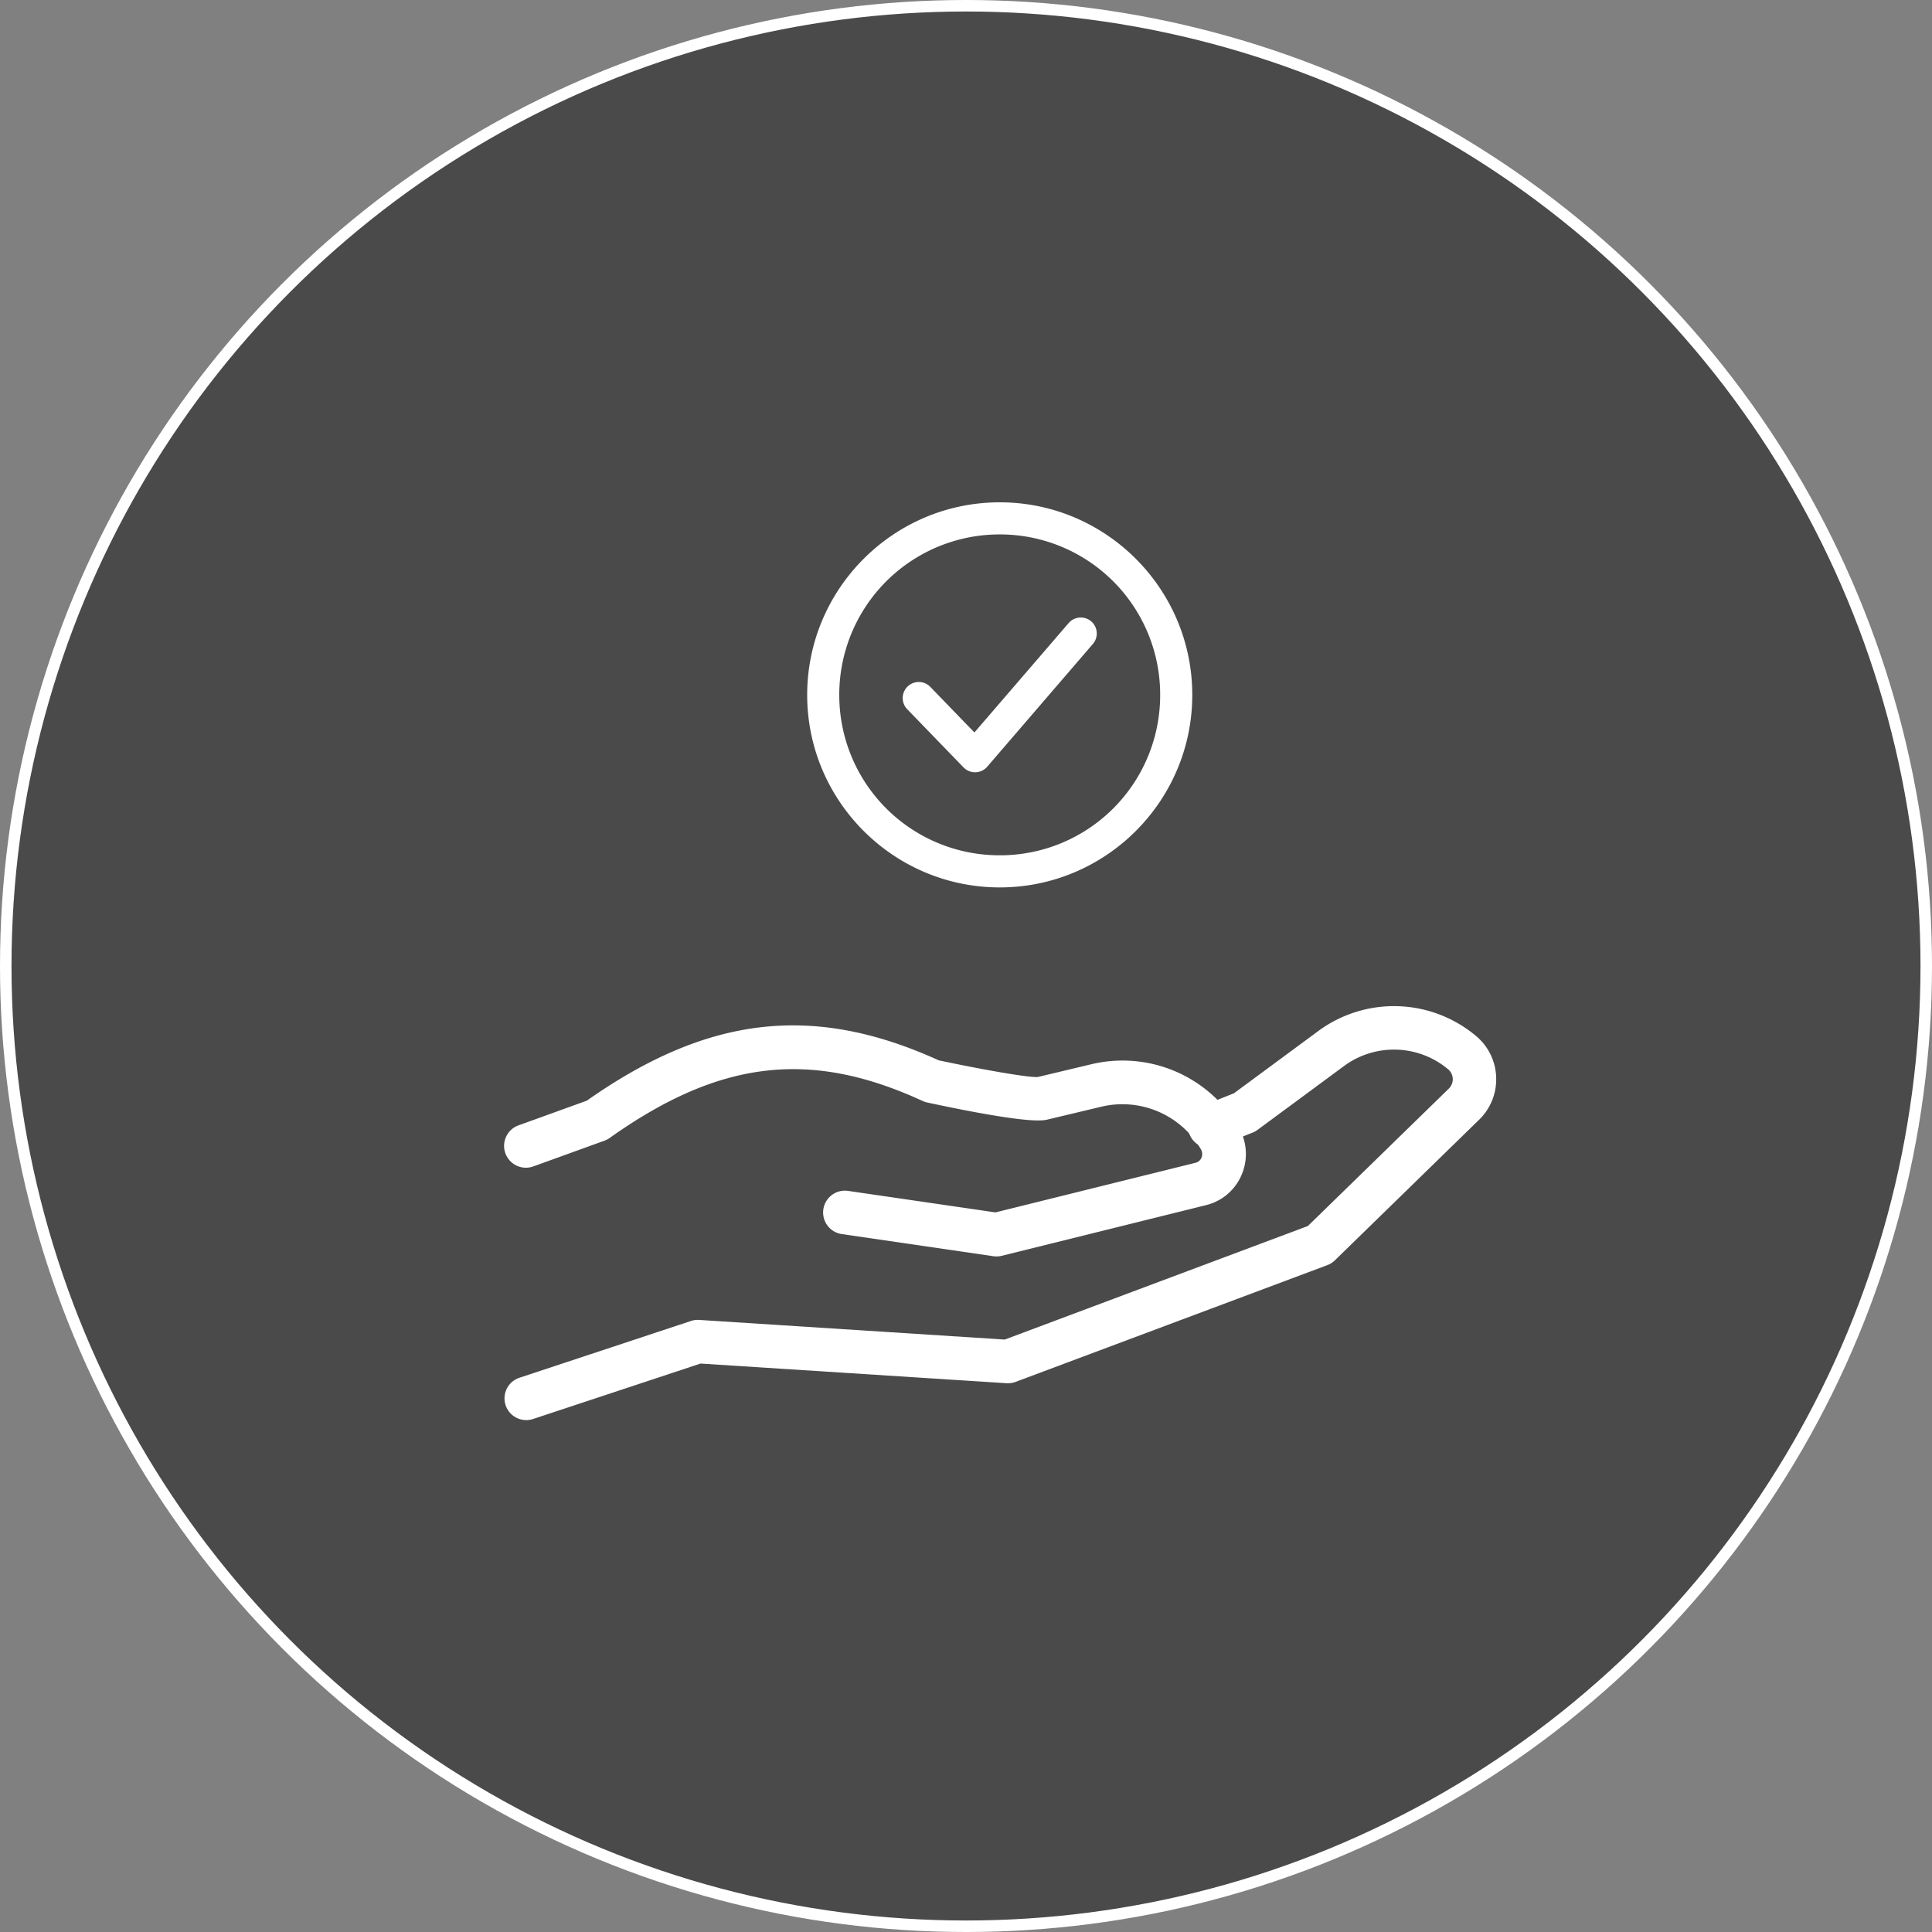 <svg width="84" height="84" viewBox="0 0 84 84" xmlns="http://www.w3.org/2000/svg">
    <rect x="0" y="0" width="84" height="84" fill="#808080" stroke="none"/>
    <g fill="none" fill-rule="evenodd">
        <circle stroke="#FFF" stroke-width=".5" fill-opacity=".558" fill="#202020" cx="42" cy="42" r="41.75"/>
        <path d="M18.352 18.352H68.58V68.58H18.352z"/>
        <g fill="#FFF" fill-rule="nonzero">
            <path d="M22.884 61.743a.944.944 0 0 1-.296-1.842l7.452-2.467a.94.94 0 0 1 .357-.046l13.288.854 13.178-4.937 6.129-5.974a.567.567 0 0 0-.023-.835 3.664 3.664 0 0 0-4.532-.148l-3.763 2.778a.946.946 0 0 1-.211.117l-1.516.605a.944.944 0 0 1-.699-1.755l1.403-.56 3.668-2.707a5.547 5.547 0 0 1 6.86.22c.554.462.873 1.146.873 1.875a2.44 2.44 0 0 1-.745 1.765l-6.27 6.112a.944.944 0 0 1-.327.208l-13.554 5.076a.957.957 0 0 1-.39.058l-13.308-.855-7.279 2.41a.946.946 0 0 1-.296.048z"/>
            <path d="M43.327 54.628a.991.991 0 0 1-.137-.01l-6.591-.963a.948.948 0 1 1 .274-1.877l6.407.935 8.698-2.157a.367.367 0 0 0 .26-.222.412.412 0 0 0-.029-.372 3.951 3.951 0 0 0-4.342-1.84l-2.354.561c-.537.127-2.284-.124-5.2-.748a.94.94 0 0 1-.197-.066c-4.888-2.251-8.83-1.785-13.61 1.608a.947.947 0 0 1-.226.118l-3.068 1.11a.949.949 0 1 1-.646-1.784l2.948-1.066c5.267-3.704 9.856-4.229 15.299-1.754 1.745.371 3.834.75 4.302.727l2.311-.551a5.838 5.838 0 0 1 6.419 2.722c.376.637.427 1.392.142 2.07a2.258 2.258 0 0 1-1.552 1.329l-8.88 2.202a.956.956 0 0 1-.228.028z"/>
        </g>
        <g fill="#FFF" fill-rule="nonzero">
            <path d="M43.468 21.84c-4.615 0-8.373 3.758-8.373 8.374 0 4.615 3.757 8.369 8.373 8.369s8.37-3.754 8.37-8.37c0-4.615-3.755-8.373-8.37-8.373zm0 1.396a6.965 6.965 0 0 1 6.974 6.977 6.961 6.961 0 0 1-6.974 6.974 6.965 6.965 0 0 1-6.978-6.974 6.968 6.968 0 0 1 6.978-6.977zm3.472 3.615a.697.697 0 0 0-.48.242l-4.094 4.753-1.92-1.983a.697.697 0 0 0-1 .974l2.447 2.528a.698.698 0 0 0 1.03-.03l4.593-5.336a.698.698 0 0 0-.072-.984.697.697 0 0 0-.504-.164z"/>
        </g>
    </g>
</svg>
